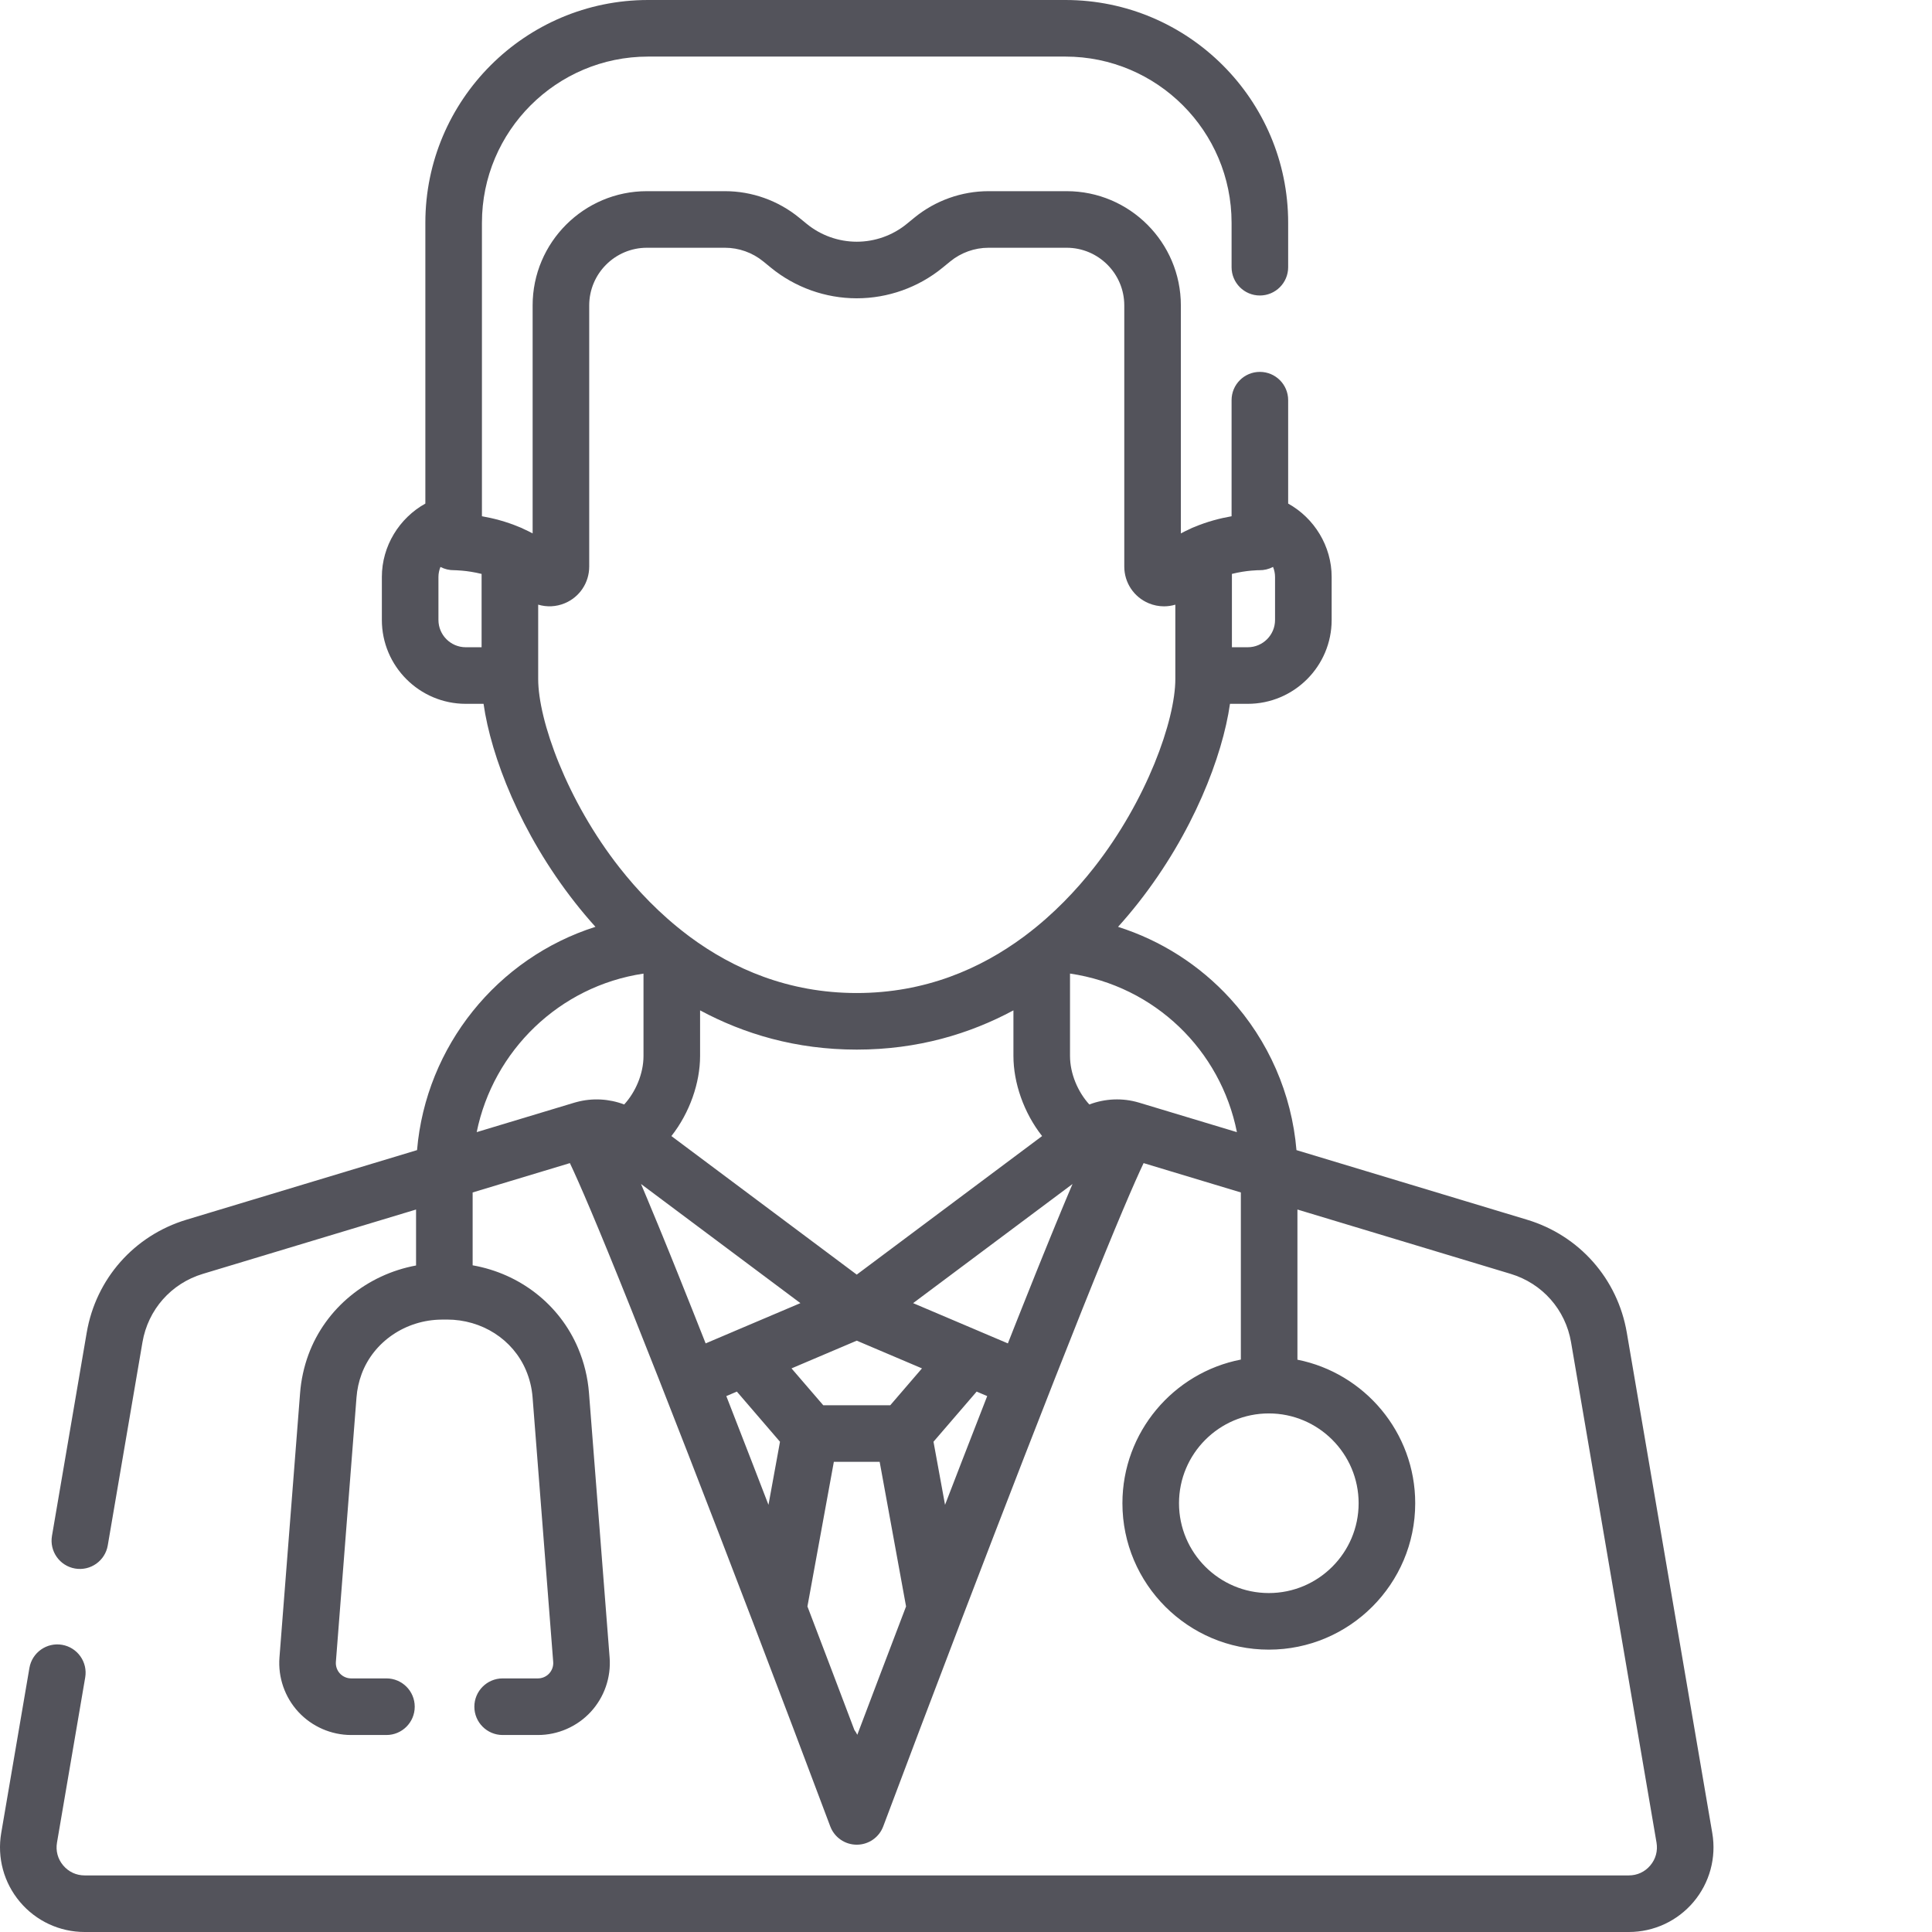 <?xml version="1.0" encoding="UTF-8"?> <svg xmlns="http://www.w3.org/2000/svg" width="80" height="80" viewBox="0 0 80 80" fill="none"><path d="M70.902 75.904L67.363 55.184C66.982 52.952 65.398 51.159 63.23 50.505L53.684 47.624C53.487 45.291 52.53 43.09 50.938 41.347C49.664 39.953 48.062 38.939 46.296 38.379C46.599 38.043 46.879 37.709 47.136 37.382C49.406 34.495 50.621 31.314 50.931 29.144H51.667C53.582 29.144 55.141 27.586 55.141 25.671V23.89C55.141 22.612 54.421 21.453 53.34 20.852V16.57C53.34 15.923 52.816 15.399 52.168 15.399C51.521 15.399 50.997 15.923 50.997 16.57V21.377C50.541 21.456 49.996 21.593 49.44 21.828C49.383 21.849 49.327 21.873 49.275 21.902C49.149 21.959 49.023 22.019 48.897 22.087V12.647C48.897 10.038 46.776 7.916 44.167 7.916H40.934C39.818 7.916 38.729 8.305 37.865 9.011L37.548 9.27C36.965 9.747 36.23 10.009 35.477 10.009C34.724 10.009 33.988 9.747 33.405 9.27L33.088 9.011C32.224 8.305 31.135 7.916 30.02 7.916H26.786C24.177 7.916 22.055 10.038 22.055 12.647V22.087C21.93 22.019 21.804 21.959 21.678 21.902C21.626 21.873 21.57 21.849 21.513 21.828C20.957 21.593 20.412 21.456 19.956 21.377V9.223C19.956 5.429 23.042 2.343 26.836 2.343H44.117C47.911 2.343 50.997 5.429 50.997 9.223V11.064C50.997 11.711 51.521 12.236 52.168 12.236C52.815 12.236 53.34 11.711 53.34 11.064V9.223C53.34 4.137 49.202 0 44.117 0H26.836C21.75 0 17.613 4.137 17.613 9.223V20.852C16.532 21.453 15.812 22.612 15.812 23.89V25.671C15.812 27.586 17.371 29.144 19.286 29.144H20.023C20.332 31.315 21.547 34.495 23.817 37.382C24.074 37.709 24.354 38.043 24.656 38.378C20.596 39.667 17.636 43.317 17.269 47.624L7.723 50.505C5.555 51.159 3.971 52.952 3.59 55.184L2.152 63.598C2.043 64.236 2.472 64.841 3.11 64.95C3.747 65.059 4.353 64.63 4.462 63.993L5.899 55.579C6.13 54.228 7.088 53.143 8.4 52.748L17.228 50.084V52.401C15.205 52.774 13.483 54.164 12.773 56.09C12.585 56.601 12.468 57.137 12.426 57.681L11.572 68.633C11.508 69.458 11.793 70.28 12.355 70.887C12.917 71.494 13.714 71.843 14.541 71.843H16.002C16.649 71.843 17.173 71.318 17.173 70.671C17.173 70.024 16.649 69.499 16.002 69.499H14.541C14.364 69.499 14.195 69.425 14.075 69.296C13.955 69.166 13.895 68.991 13.908 68.816L14.762 57.863C14.787 57.533 14.858 57.209 14.972 56.9C15.466 55.56 16.798 54.652 18.288 54.642L18.481 54.641C18.49 54.64 18.499 54.64 18.508 54.64C19.956 54.64 21.238 55.462 21.779 56.738C21.931 57.096 22.023 57.475 22.053 57.863L22.907 68.816C22.921 68.991 22.86 69.166 22.74 69.296C22.62 69.425 22.451 69.499 22.274 69.499H20.814C20.167 69.499 19.642 70.024 19.642 70.671C19.642 71.318 20.167 71.843 20.814 71.843H22.274C23.102 71.843 23.898 71.494 24.46 70.887C25.022 70.279 25.307 69.458 25.243 68.633L24.389 57.681C24.339 57.04 24.187 56.415 23.937 55.824C23.165 54.003 21.515 52.736 19.571 52.394V49.377L23.598 48.162C23.965 48.934 24.691 50.601 26.129 54.196C27.579 57.823 29.381 62.472 31.108 66.992C31.121 67.03 31.135 67.067 31.151 67.103C32.304 70.121 33.423 73.076 34.379 75.626C34.551 76.083 34.988 76.385 35.476 76.385C35.965 76.385 36.402 76.083 36.573 75.626C37.53 73.076 38.648 70.121 39.802 67.103C39.818 67.067 39.832 67.03 39.844 66.992C41.571 62.475 43.372 57.829 44.821 54.203C46.261 50.603 46.987 48.934 47.354 48.162L51.381 49.377V56.297C48.591 56.839 46.477 59.3 46.477 62.246C46.477 65.588 49.196 68.308 52.539 68.308C55.881 68.308 58.601 65.589 58.601 62.246C58.601 59.309 56.501 56.854 53.724 56.302V50.084L62.553 52.748C63.865 53.144 64.823 54.228 65.054 55.579L68.593 76.298C68.651 76.642 68.56 76.978 68.335 77.244C68.111 77.51 67.795 77.657 67.446 77.657H3.506C3.158 77.657 2.842 77.51 2.617 77.244C2.393 76.978 2.301 76.642 2.36 76.298L3.528 69.46C3.637 68.823 3.208 68.217 2.57 68.108C1.933 67.999 1.327 68.428 1.218 69.066L0.05 75.904C-0.124 76.924 0.159 77.964 0.827 78.755C1.494 79.546 2.471 80 3.506 80H67.446C68.481 80 69.458 79.546 70.126 78.755C70.793 77.963 71.076 76.924 70.902 75.904ZM51.011 23.764C51.635 23.608 52.136 23.611 52.142 23.611C52.344 23.614 52.54 23.567 52.714 23.475C52.766 23.605 52.797 23.745 52.797 23.89V25.671C52.797 26.294 52.29 26.801 51.667 26.801H51.011V23.764ZM19.942 26.801H19.286C18.663 26.801 18.155 26.294 18.155 25.671V23.89C18.155 23.745 18.186 23.605 18.238 23.476C18.413 23.567 18.609 23.614 18.811 23.611C18.82 23.613 19.319 23.61 19.942 23.765V26.801ZM22.285 28.115V25.037C22.64 25.143 23.028 25.129 23.386 24.979C24.001 24.723 24.398 24.127 24.398 23.461V12.647C24.398 11.33 25.469 10.259 26.786 10.259H30.019C30.596 10.259 31.158 10.46 31.605 10.825L31.922 11.084C32.922 11.902 34.184 12.352 35.476 12.352C36.768 12.352 38.031 11.902 39.031 11.084L39.348 10.825C39.794 10.46 40.357 10.259 40.933 10.259H44.167C45.483 10.259 46.554 11.33 46.554 12.647V23.461C46.554 24.127 46.951 24.723 47.566 24.98C47.771 25.065 47.986 25.107 48.2 25.107C48.358 25.107 48.516 25.083 48.668 25.038V28.115C48.668 29.825 47.485 33.147 45.294 35.934C44.568 36.857 43.635 37.849 42.486 38.716C42.449 38.74 42.414 38.767 42.381 38.795C40.601 40.111 38.313 41.119 35.476 41.119C32.64 41.119 30.351 40.111 28.571 38.795C28.538 38.767 28.503 38.74 28.467 38.716C27.318 37.849 26.385 36.857 25.659 35.934C23.467 33.147 22.285 29.825 22.285 28.115ZM43.151 47.042L35.476 52.779L27.801 47.042C28.562 46.075 28.989 44.833 28.989 43.725V41.837C30.794 42.807 32.947 43.462 35.476 43.462C38.005 43.462 40.159 42.807 41.964 41.837V43.725C41.964 44.833 42.39 46.075 43.151 47.042ZM25.846 45.734C25.221 45.496 24.527 45.457 23.871 45.635C23.842 45.642 23.814 45.65 23.787 45.658L19.739 46.879C20.424 43.513 23.157 40.834 26.646 40.315V43.725C26.646 44.46 26.318 45.22 25.846 45.734ZM29.026 55.139C29.023 55.133 29.021 55.128 29.019 55.123C28.96 54.972 28.901 54.824 28.843 54.678C28.833 54.651 28.822 54.625 28.812 54.599C28.755 54.456 28.698 54.313 28.643 54.173C28.639 54.164 28.635 54.154 28.631 54.144C28.457 53.708 28.29 53.289 28.129 52.888C28.117 52.859 28.106 52.829 28.094 52.8C28.048 52.685 28.002 52.572 27.957 52.46C27.941 52.419 27.924 52.378 27.908 52.338C27.864 52.229 27.821 52.122 27.778 52.016C27.765 51.984 27.753 51.954 27.74 51.922C27.662 51.731 27.586 51.544 27.512 51.362C27.492 51.313 27.472 51.263 27.452 51.214C27.423 51.143 27.395 51.074 27.366 51.005C27.335 50.93 27.305 50.855 27.275 50.782C27.264 50.755 27.252 50.726 27.241 50.699C27.232 50.677 27.223 50.657 27.214 50.635C27.079 50.306 26.951 49.996 26.828 49.705C26.828 49.703 26.826 49.7 26.826 49.698C26.761 49.543 26.697 49.391 26.636 49.247C26.604 49.172 26.573 49.098 26.542 49.026L33.143 53.96L30.385 55.131C30.38 55.133 30.375 55.136 30.37 55.138L29.219 55.627C29.153 55.462 29.089 55.3 29.026 55.139ZM31.821 62.312C31.59 61.712 31.356 61.108 31.123 60.504C30.758 59.561 30.409 58.664 30.075 57.809L30.512 57.623L32.298 59.7L31.821 62.312ZM35.499 71.834C35.465 71.764 35.425 71.698 35.379 71.637C34.85 70.238 34.178 68.467 33.434 66.519L34.528 60.531H36.425L37.518 66.519C36.739 68.56 36.039 70.405 35.499 71.834ZM36.864 58.188H34.089L32.775 56.662L35.476 55.514L38.177 56.662L36.864 58.188ZM39.83 60.504C39.596 61.108 39.363 61.712 39.132 62.312L38.654 59.699L40.441 57.623L40.878 57.809C40.544 58.663 40.195 59.561 39.83 60.504ZM44.317 49.247C44.259 49.384 44.199 49.527 44.137 49.674C44.129 49.693 44.121 49.712 44.113 49.731C44.052 49.877 43.99 50.025 43.926 50.18C43.922 50.19 43.918 50.201 43.914 50.211C43.858 50.344 43.802 50.482 43.744 50.622C43.733 50.648 43.723 50.672 43.712 50.699C43.699 50.73 43.686 50.763 43.673 50.795C43.647 50.858 43.621 50.921 43.595 50.985C43.562 51.064 43.531 51.142 43.498 51.222C43.487 51.248 43.476 51.275 43.466 51.301C43.384 51.501 43.3 51.706 43.215 51.918C43.201 51.951 43.188 51.984 43.175 52.017C43.132 52.122 43.089 52.228 43.046 52.336C43.029 52.378 43.012 52.42 42.995 52.462C42.95 52.573 42.905 52.685 42.859 52.799C42.847 52.831 42.834 52.863 42.821 52.895C42.662 53.291 42.497 53.703 42.326 54.133C42.32 54.148 42.315 54.161 42.309 54.176C42.254 54.315 42.198 54.456 42.141 54.598C42.131 54.625 42.12 54.651 42.109 54.678C42.051 54.825 41.992 54.974 41.932 55.125C41.931 55.128 41.93 55.131 41.929 55.133C41.865 55.296 41.8 55.46 41.734 55.627L40.582 55.138C40.578 55.136 40.573 55.134 40.569 55.132L37.81 53.96L44.411 49.027C44.38 49.098 44.348 49.172 44.317 49.247ZM47.166 45.658C47.166 45.658 47.166 45.658 47.165 45.658C47.164 45.657 47.163 45.657 47.162 45.657C46.483 45.453 45.758 45.487 45.107 45.734C44.635 45.22 44.307 44.46 44.307 43.725V40.313C47.818 40.831 50.542 43.485 51.218 46.88L47.166 45.658ZM56.258 62.246C56.258 64.297 54.589 65.965 52.539 65.965C50.488 65.965 48.82 64.297 48.82 62.246C48.82 60.196 50.488 58.527 52.539 58.527C54.589 58.527 56.258 60.196 56.258 62.246Z" fill="#53535B"></path></svg> 